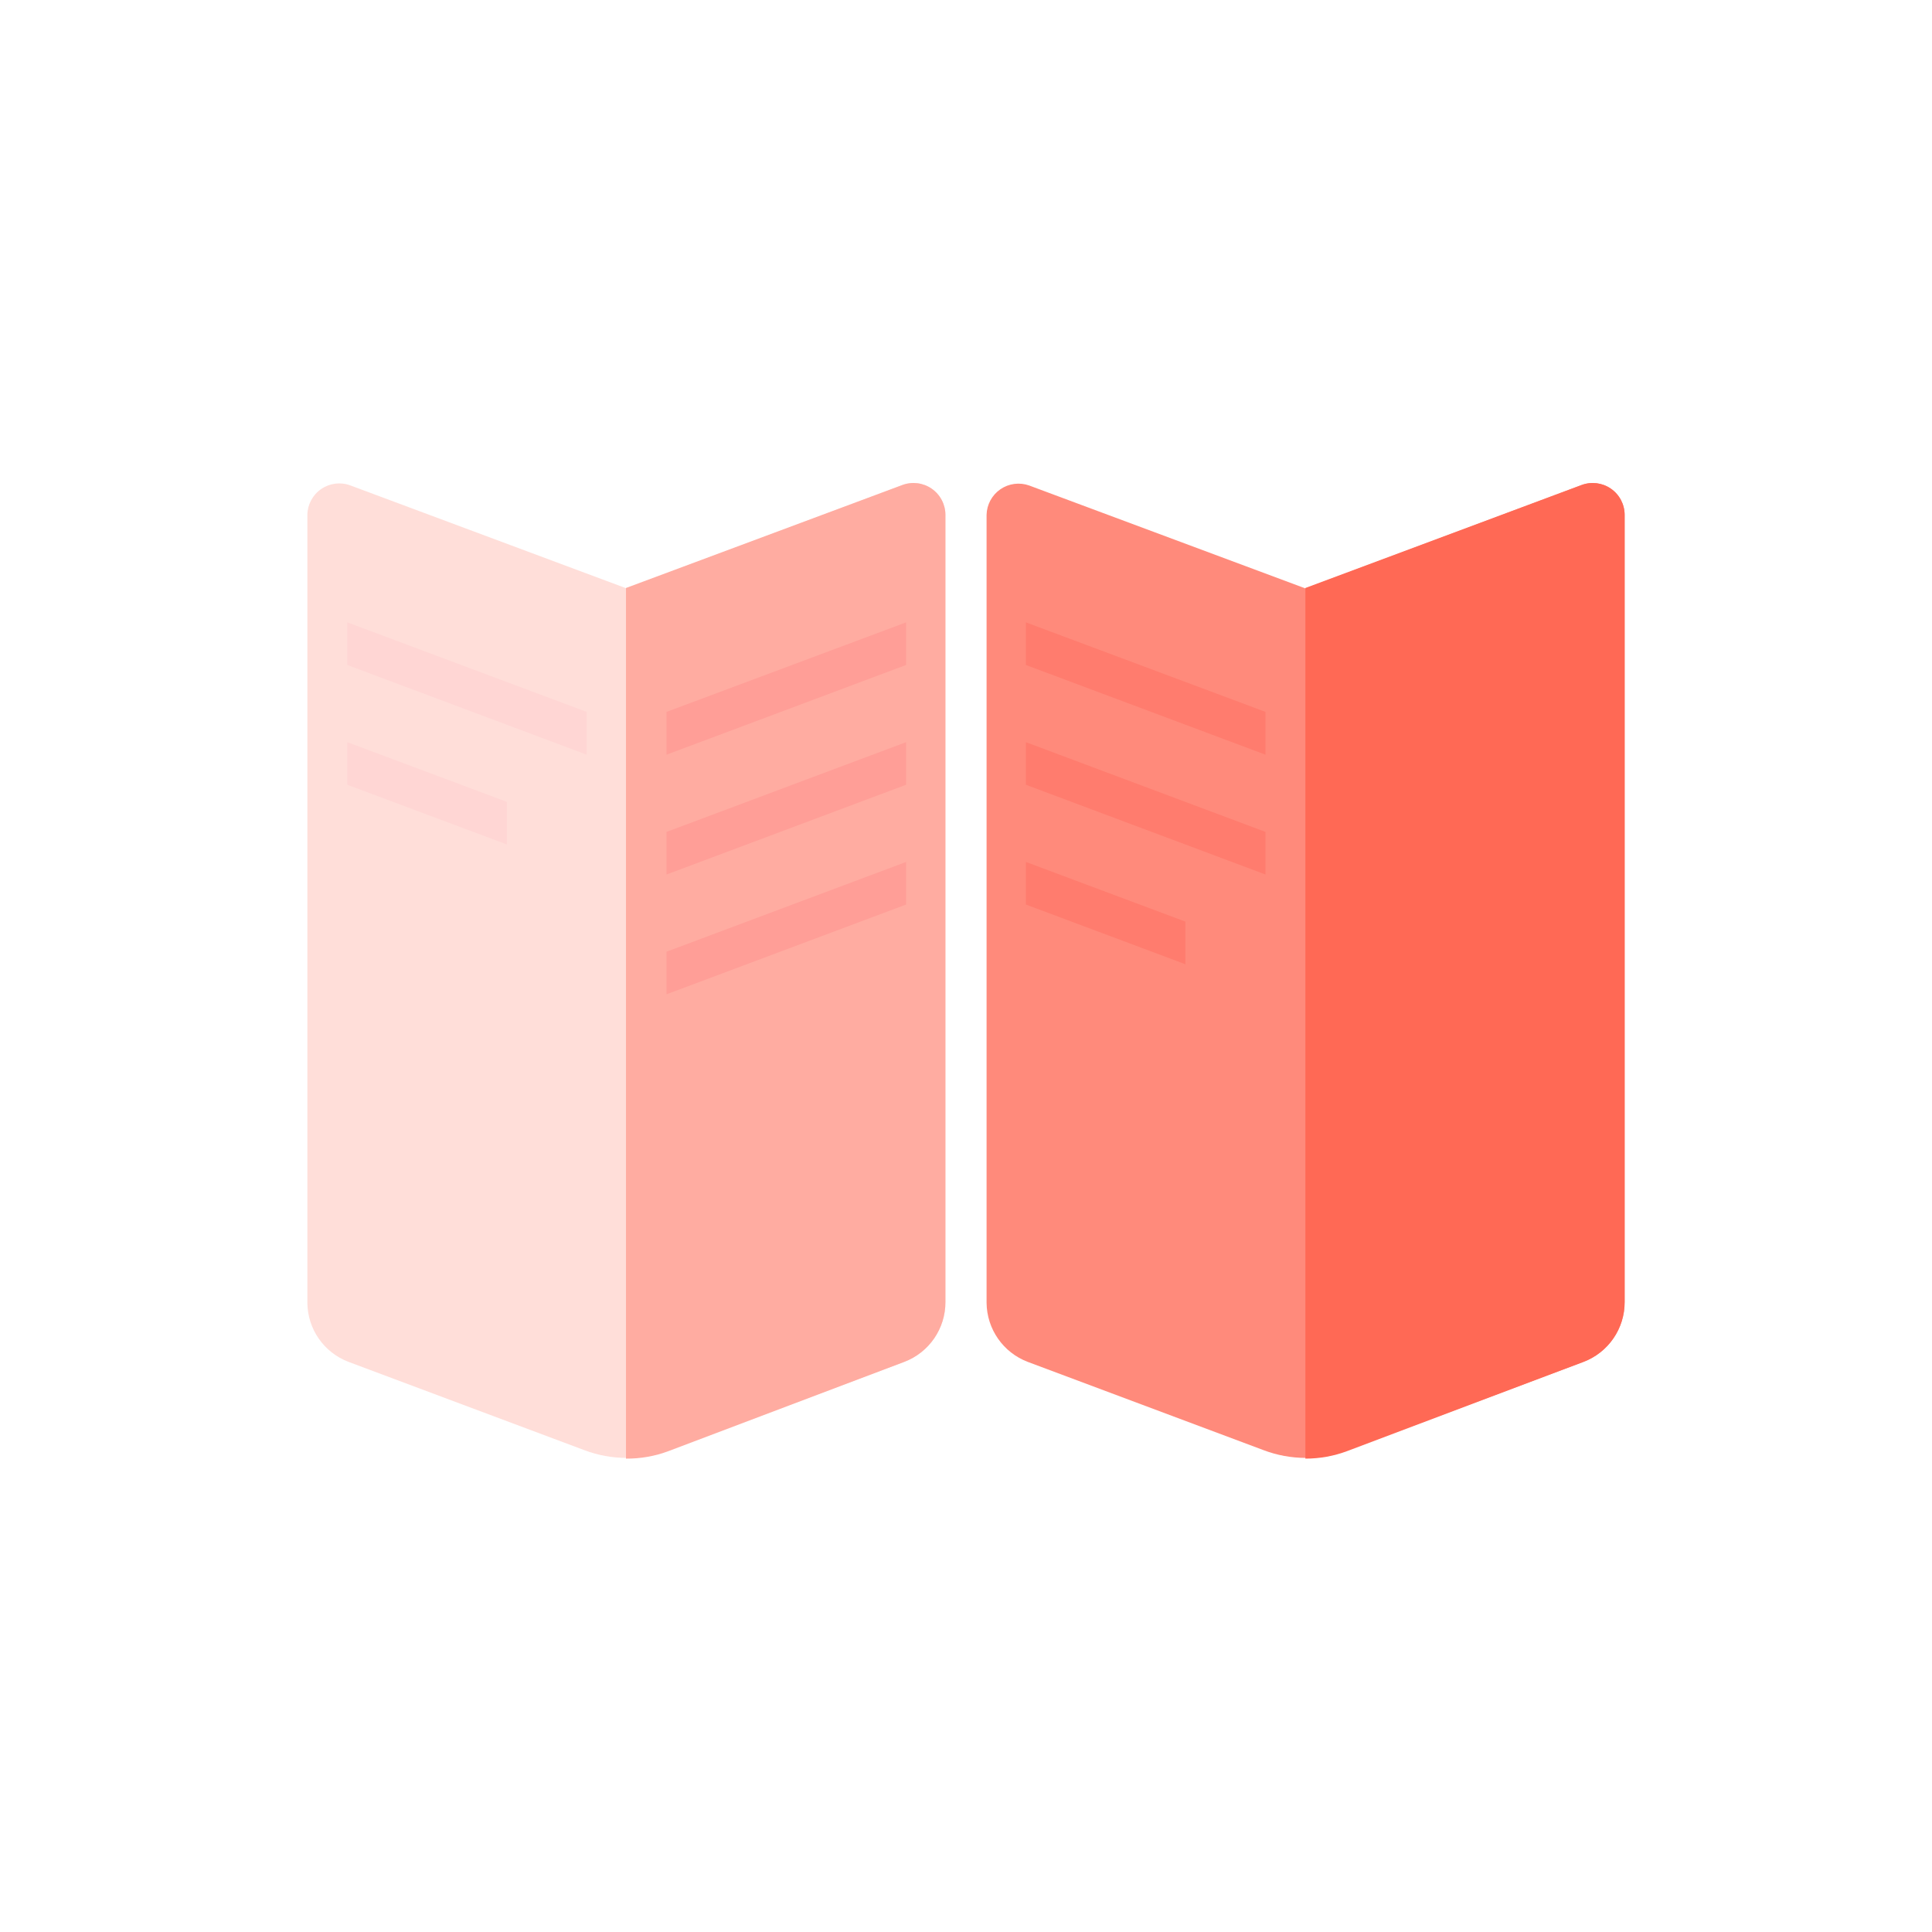 <svg width="100" height="100" viewBox="0 0 100 100" fill="none" xmlns="http://www.w3.org/2000/svg">
<rect x="0" y="0" width="100" height="100" fill="#333333" stroke="none"/>
<g clip-path="url(#clip0_584_157)">
<rect width="100" height="100" fill="white"/>
<path d="M75 0H25C11.193 0 0 11.193 0 25V75C0 88.807 11.193 100 25 100H75C88.807 100 100 88.807 100 75V25C100 11.193 88.807 0 75 0Z" fill="white"/>
<path d="M32.432 30.456L18.146 25.129C17.642 24.937 17.076 25.004 16.631 25.308C16.185 25.611 15.916 26.113 15.909 26.652V67.433C15.921 68.794 16.767 70.008 18.04 70.491L30.248 75.061C31.652 75.594 33.202 75.594 34.606 75.061L46.804 70.491C48.091 70.003 48.94 68.767 48.935 67.391V26.652C48.935 26.109 48.668 25.601 48.222 25.293C47.775 24.984 47.205 24.915 46.697 25.108L32.432 30.456Z" fill="#FFDED9"/>
<path d="M34.616 75.104L46.804 70.491C48.091 70.003 48.94 68.767 48.935 67.391V26.652C48.935 26.109 48.668 25.601 48.222 25.293C47.775 24.984 47.205 24.915 46.697 25.108L32.401 30.434V75.498C33.157 75.504 33.908 75.371 34.616 75.104Z" fill="#FFACA1"/>
<path d="M67.567 30.456L53.271 25.129C52.77 24.951 52.215 25.024 51.778 25.326C51.341 25.628 51.076 26.121 51.065 26.652V67.433C51.078 68.794 51.924 70.008 53.196 70.491L65.405 75.061C66.808 75.594 68.359 75.594 69.762 75.061L81.96 70.491C83.247 70.003 84.096 68.767 84.091 67.391V26.652C84.091 26.109 83.825 25.601 83.378 25.293C82.931 24.984 82.361 24.915 81.854 25.108L67.567 30.456Z" fill="#FF8A7B"/>
<path d="M69.741 75.104L81.96 70.491C83.247 70.003 84.096 68.767 84.091 67.391V26.652C84.091 26.109 83.825 25.601 83.378 25.293C82.931 24.984 82.361 24.915 81.854 25.108L67.567 30.434V75.498C68.31 75.499 69.046 75.366 69.741 75.104Z" fill="#FF6955"/>
<path d="M17.976 40.619L26.232 43.708V41.503L17.976 38.414V40.619Z" fill="#FFD6D4"/>
<path d="M17.976 34.419L30.366 39.063V36.847L17.976 32.213V34.419Z" fill="#FFD6D4"/>
<path d="M53.1 46.819L61.356 49.909V47.703L53.1 44.614V46.819Z" fill="#FF7C6E"/>
<path d="M53.1 34.419L65.501 39.063V36.847L53.1 32.213V34.419Z" fill="#FF7C6E"/>
<path d="M53.1 40.619L65.501 45.264V43.059L53.1 38.414V40.619Z" fill="#FF7C6E"/>
<path d="M34.499 36.847V39.063L46.9 34.419V32.213L34.499 36.847Z" fill="#FF9E97"/>
<path d="M34.499 45.264L46.9 40.619V38.414L34.499 43.059V45.264Z" fill="#FF9E97"/>
<path d="M34.499 51.464L46.9 46.819V44.614L34.499 49.259V51.464Z" fill="#FF9E97"/>
</g>
<defs>
<clipPath id="clip0_584_157">
<rect width="100" height="100" fill="white"/>
</clipPath>
</defs>
</svg>
